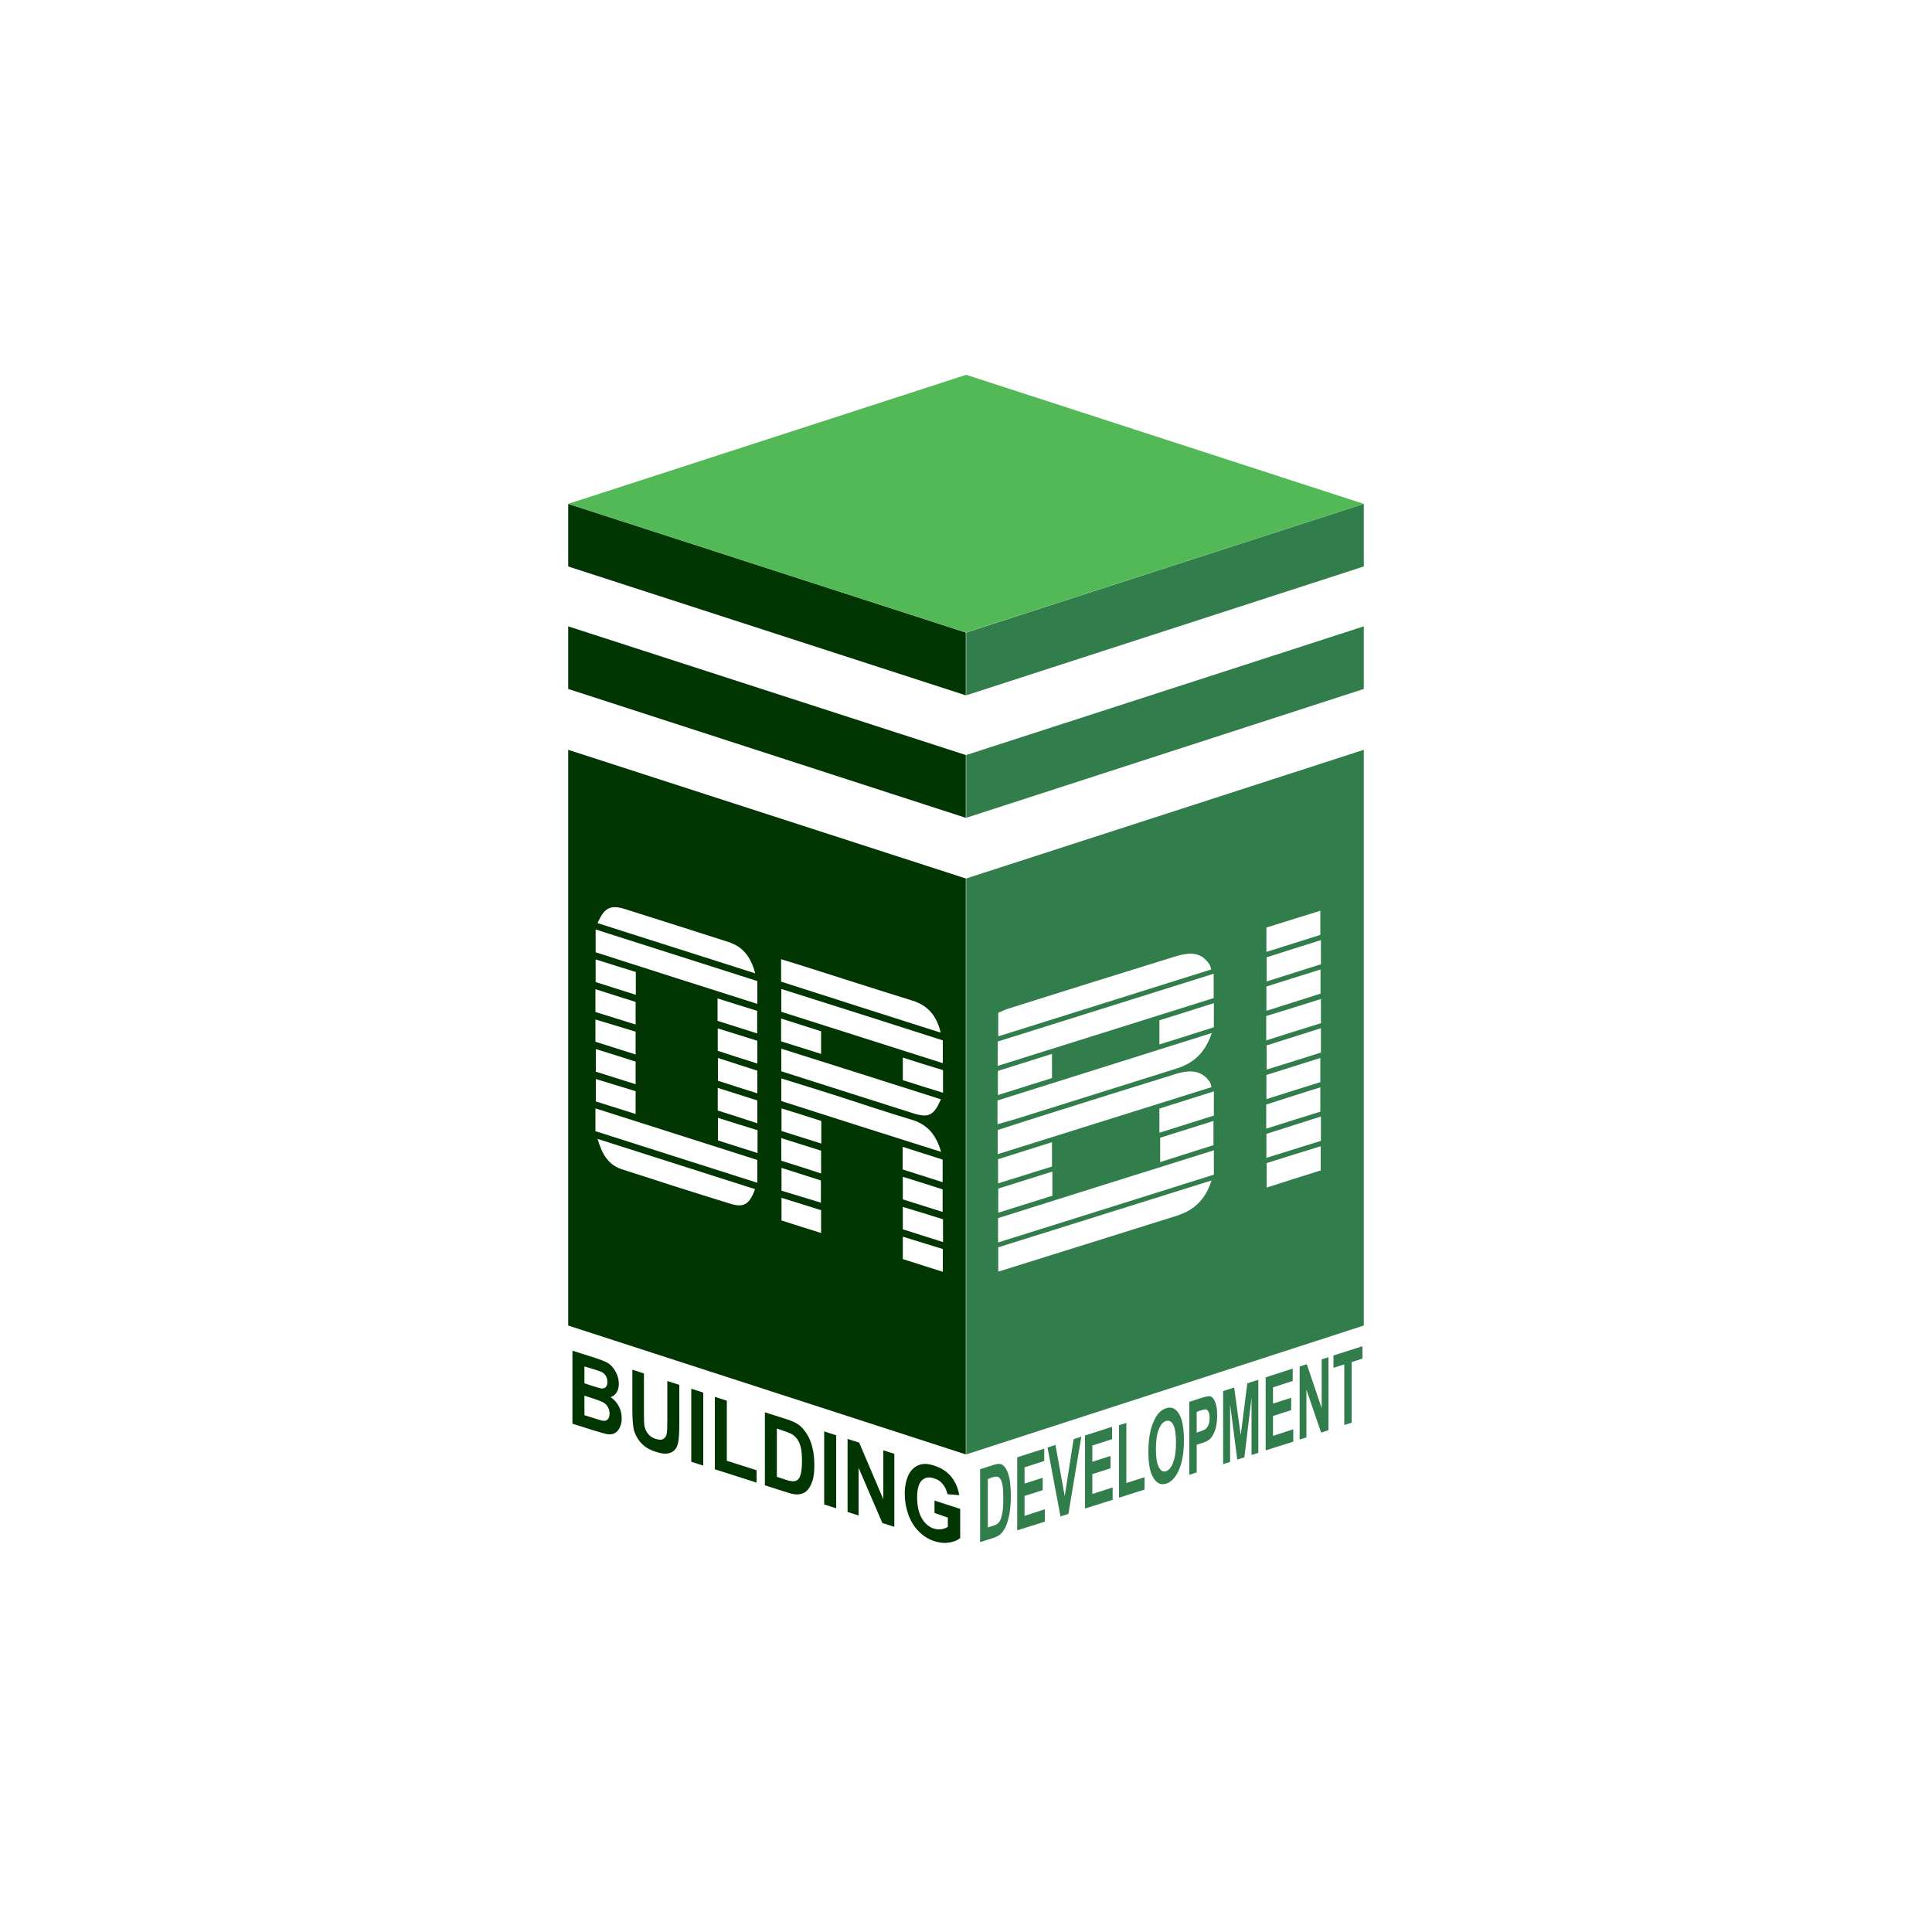 <svg xmlns="http://www.w3.org/2000/svg" xmlns:xlink="http://www.w3.org/1999/xlink" id="Layer_1" x="0px" y="0px" viewBox="0 0 100 100" style="enable-background:new 0 0 100 100;" xml:space="preserve"><style type="text/css">	.st0{fill:#FFFFFF;}	.st1{filter:url(#Adobe_OpacityMaskFilter);}	.st2{fill-rule:evenodd;clip-rule:evenodd;fill:#FFFFFF;}	.st3{mask:url(#mask-2_4_);fill-rule:evenodd;clip-rule:evenodd;fill:#1E4380;}	.st4{filter:url(#Adobe_OpacityMaskFilter_1_);}	.st5{mask:url(#mask-2_3_);fill-rule:evenodd;clip-rule:evenodd;fill:#1E4380;}	.st6{fill-rule:evenodd;clip-rule:evenodd;fill:#1E4380;}	.st7{filter:url(#Adobe_OpacityMaskFilter_2_);}	.st8{mask:url(#mask-4_4_);fill-rule:evenodd;clip-rule:evenodd;fill:#1E4380;}	.st9{filter:url(#Adobe_OpacityMaskFilter_3_);}	.st10{mask:url(#mask-4_3_);fill-rule:evenodd;clip-rule:evenodd;fill:#1E4380;}	.st11{filter:url(#Adobe_OpacityMaskFilter_4_);}	.st12{mask:url(#mask-6_4_);fill-rule:evenodd;clip-rule:evenodd;fill:#1E4380;}	.st13{filter:url(#Adobe_OpacityMaskFilter_5_);}	.st14{mask:url(#mask-6_3_);fill-rule:evenodd;clip-rule:evenodd;fill:#1E4380;}	.st15{filter:url(#Adobe_OpacityMaskFilter_6_);}	.st16{mask:url(#mask-8_4_);fill-rule:evenodd;clip-rule:evenodd;fill:#1E4380;}	.st17{filter:url(#Adobe_OpacityMaskFilter_7_);}	.st18{mask:url(#mask-8_3_);fill-rule:evenodd;clip-rule:evenodd;fill:#1E4380;}	.st19{fill-rule:evenodd;clip-rule:evenodd;}	.st20{fill:#006C4F;}	.st21{fill:#CDA11E;}	.st22{fill-rule:evenodd;clip-rule:evenodd;fill:#B41F3A;}	.st23{fill:#B41F3A;}	.st24{clip-path:url(#SVGID_2_);}	.st25{fill:url(#SVGID_3_);}	.st26{clip-path:url(#SVGID_5_);}	.st27{fill:url(#SVGID_6_);}	.st28{fill:#003C7E;}	.st29{fill:#002E68;}	.st30{fill:#830051;}	.st31{fill-rule:evenodd;clip-rule:evenodd;fill:#830051;}	.st32{fill:url(#SVGID_9_);}	.st33{fill:url(#SVGID_10_);}	.st34{fill:#4BA234;}	.st35{fill:#008138;}	.st36{fill:url(#SVGID_11_);}	.st37{fill-rule:evenodd;clip-rule:evenodd;fill:#F2F2F2;}	.st38{fill:#F2F2F2;}	.st39{fill-rule:evenodd;clip-rule:evenodd;fill:#008138;}	.st40{fill:#060101;}	.st41{fill:#E2DED3;}	.st42{fill:#622863;}	.st43{fill-rule:evenodd;clip-rule:evenodd;fill:#C30E2D;}	.st44{fill-rule:evenodd;clip-rule:evenodd;fill:#1B1B19;}	.st45{fill:url(#SVGID_12_);}	.st46{filter:url(#Adobe_OpacityMaskFilter_8_);}	.st47{opacity:0.3;mask:url(#SVGID_13_);}	.st48{fill:#282828;}	.st49{fill:#464648;}	.st50{fill:#164193;}	.st51{fill:#1D1D1B;}	.st52{fill:#506FB3;}	.st53{fill:#D11242;}	.st54{fill:#3F717F;}	.st55{fill:#2F364A;}	.st56{fill:#CBB179;}	.st57{fill:#61B9D7;}	.st58{fill:#2789A8;}	.st59{fill:#143B59;}	.st60{fill:#00256C;}	.st61{fill:#71BD44;}	.st62{fill:#327D4C;}	.st63{fill:#013501;}	.st64{fill:#53B957;}	.st65{fill:#F1C844;}	.st66{fill:#998001;}	.st67{fill-rule:evenodd;clip-rule:evenodd;fill:#221E1F;}	.st68{fill-rule:evenodd;clip-rule:evenodd;fill:#9E237D;}	.st69{fill:#1D3649;}	.st70{fill:#1C1D4D;}	.st71{fill:#1EA9E1;}	.st72{fill:#0D7577;}</style><g>	<rect x="-5" y="-5" class="st0" width="110" height="110"></rect></g><g>	<polygon class="st0" points="70.59,29.09 70.59,73.94 50.01,80.6 50.01,35.75  "></polygon>	<polygon class="st0" points="29.41,29.09 49.99,35.75 49.99,80.6 29.41,73.94  "></polygon>	<polygon class="st62" points="70.59,38.81 50.01,45.47 50.01,75.28 70.59,68.61  "></polygon>	<polygon class="st63" points="29.41,38.81 49.99,45.47 49.99,75.28 29.41,68.61  "></polygon>	<polyline class="st62" points="50.01,39.08 50.01,42.33 70.59,35.66 70.59,32.42  "></polyline>	<polyline class="st63" points="49.99,39.08 49.99,42.33 29.41,35.66 29.41,32.42  "></polyline>	<polyline class="st62" points="70.59,26.08 70.59,29.32 50.01,35.99 50.01,32.74  "></polyline>	<polyline class="st63" points="29.41,26.08 29.41,29.32 49.99,35.99 49.99,32.74  "></polyline>	<polygon class="st64" points="49.99,32.74 29.41,26.08 50.01,19.4 70.59,26.08  "></polygon>	<g>		<g>			<path class="st63" d="M29.63,69.91l1.22,0.39c0.24,0.08,0.42,0.15,0.54,0.21c0.12,0.06,0.23,0.15,0.32,0.26    c0.09,0.11,0.17,0.24,0.23,0.39c0.06,0.15,0.09,0.31,0.09,0.47c0,0.18-0.04,0.33-0.12,0.45c-0.08,0.12-0.18,0.2-0.31,0.23    c0.19,0.13,0.33,0.29,0.43,0.48c0.1,0.19,0.15,0.4,0.15,0.62c0,0.17-0.03,0.33-0.1,0.47c-0.06,0.14-0.15,0.24-0.26,0.3    c-0.11,0.06-0.25,0.08-0.41,0.05c-0.1-0.02-0.35-0.09-0.74-0.21l-1.04-0.33V69.91z M30.25,70.73v0.87l0.4,0.13    c0.24,0.08,0.39,0.12,0.45,0.13c0.11,0.02,0.19,0,0.25-0.06c0.06-0.06,0.09-0.14,0.09-0.27c0-0.12-0.03-0.22-0.08-0.31    c-0.05-0.09-0.13-0.16-0.23-0.21c-0.06-0.03-0.24-0.09-0.53-0.18L30.25,70.73z M30.25,72.24v1.01l0.57,0.18    c0.22,0.07,0.36,0.11,0.42,0.11c0.09,0.01,0.17-0.02,0.22-0.08c0.06-0.06,0.09-0.16,0.09-0.29c0-0.11-0.02-0.22-0.07-0.31    c-0.04-0.09-0.11-0.17-0.19-0.23c-0.08-0.06-0.27-0.14-0.55-0.23L30.25,72.24z"></path>			<path class="st63" d="M32.71,70.89l0.62,0.2v2.05c0,0.33,0.01,0.54,0.02,0.64c0.03,0.16,0.09,0.31,0.19,0.43    c0.1,0.13,0.24,0.22,0.41,0.27c0.18,0.06,0.31,0.05,0.4-0.01c0.09-0.06,0.14-0.15,0.16-0.27c0.02-0.12,0.03-0.33,0.03-0.63v-2.09    l0.62,0.2v1.99c0,0.45-0.02,0.77-0.05,0.95s-0.09,0.32-0.18,0.42s-0.21,0.16-0.36,0.19c-0.15,0.03-0.35,0-0.59-0.07    c-0.29-0.09-0.51-0.21-0.66-0.34c-0.15-0.13-0.27-0.28-0.36-0.44s-0.15-0.32-0.17-0.47c-0.04-0.23-0.06-0.56-0.06-0.98V70.89z"></path>			<path class="st63" d="M35.78,75.66v-3.78l0.62,0.2v3.78L35.78,75.66z"></path>			<path class="st63" d="M37,76.05V72.3l0.62,0.2v3.11l1.54,0.49v0.64L37,76.05z"></path>			<path class="st63" d="M39.59,73.1l1.13,0.36c0.25,0.08,0.45,0.17,0.58,0.26c0.18,0.12,0.33,0.29,0.46,0.5    c0.13,0.21,0.23,0.44,0.29,0.71c0.07,0.26,0.1,0.57,0.1,0.93c0,0.31-0.03,0.57-0.09,0.77c-0.08,0.25-0.19,0.44-0.33,0.56    c-0.11,0.09-0.25,0.15-0.43,0.16c-0.14,0.01-0.32-0.02-0.55-0.1l-1.16-0.37V73.1z M40.21,73.94v2.5l0.46,0.15    c0.17,0.06,0.3,0.08,0.37,0.08c0.1,0,0.18-0.02,0.25-0.08c0.07-0.05,0.12-0.16,0.16-0.31c0.04-0.16,0.06-0.38,0.06-0.67    s-0.02-0.52-0.06-0.69c-0.04-0.17-0.1-0.31-0.18-0.42s-0.17-0.2-0.29-0.27c-0.09-0.05-0.26-0.12-0.51-0.2L40.21,73.94z"></path>			<path class="st63" d="M42.66,77.87v-3.78l0.62,0.2v3.78L42.66,77.87z"></path>			<path class="st63" d="M43.87,78.26v-3.78l0.6,0.19l1.25,2.93v-2.53l0.57,0.18v3.78l-0.62-0.2l-1.23-2.86v2.47L43.87,78.26z"></path>			<path class="st63" d="M48.37,78.31v-0.64l1.33,0.43v1.51c-0.13,0.11-0.32,0.19-0.56,0.23c-0.25,0.04-0.49,0.02-0.75-0.06    c-0.32-0.1-0.6-0.27-0.84-0.52c-0.24-0.24-0.42-0.54-0.54-0.88c-0.12-0.35-0.18-0.7-0.18-1.06c0-0.39,0.07-0.72,0.2-0.99    c0.13-0.26,0.33-0.44,0.59-0.52c0.2-0.06,0.44-0.05,0.73,0.05c0.38,0.12,0.68,0.32,0.89,0.58c0.21,0.27,0.35,0.58,0.41,0.95    l-0.61-0.05c-0.04-0.2-0.12-0.37-0.24-0.52c-0.12-0.15-0.27-0.25-0.45-0.3c-0.27-0.09-0.48-0.05-0.64,0.11    c-0.16,0.16-0.24,0.45-0.24,0.86c0,0.45,0.08,0.81,0.24,1.09c0.16,0.28,0.37,0.46,0.63,0.54c0.13,0.04,0.26,0.05,0.39,0.03    c0.13-0.02,0.24-0.06,0.33-0.12v-0.48L48.37,78.31z"></path>		</g>	</g>	<g>		<g>			<path class="st62" d="M50.75,76.04l0.69-0.22c0.16-0.05,0.28-0.06,0.36-0.04c0.11,0.03,0.2,0.12,0.28,0.26    c0.08,0.14,0.14,0.33,0.18,0.55c0.04,0.23,0.06,0.52,0.06,0.87c0,0.31-0.02,0.59-0.06,0.82c-0.05,0.29-0.11,0.53-0.2,0.73    c-0.07,0.15-0.15,0.28-0.27,0.39c-0.08,0.08-0.2,0.14-0.34,0.19l-0.72,0.23V76.04z M51.13,76.56v2.5l0.28-0.09    c0.11-0.03,0.18-0.07,0.23-0.11c0.06-0.05,0.11-0.12,0.15-0.21c0.04-0.09,0.07-0.22,0.1-0.4c0.03-0.18,0.04-0.41,0.04-0.71    c0-0.29-0.01-0.51-0.04-0.66c-0.03-0.15-0.06-0.26-0.11-0.33c-0.05-0.07-0.1-0.11-0.18-0.12c-0.05-0.01-0.16,0.01-0.31,0.06    L51.13,76.56z"></path>			<path class="st62" d="M52.65,79.21v-3.78l1.4-0.45v0.64l-1.02,0.33v0.84l0.94-0.3v0.64l-0.94,0.3v1.03l1.05-0.34v0.64    L52.65,79.21z"></path>			<path class="st62" d="M54.89,78.49l-0.67-3.57l0.41-0.13l0.48,2.65l0.46-2.95l0.4-0.13l-0.67,4L54.89,78.49z"></path>			<path class="st62" d="M56.16,78.08V74.3l1.4-0.45v0.64l-1.02,0.33v0.84l0.94-0.3v0.64l-0.94,0.3v1.03l1.05-0.34v0.64L56.16,78.08    z"></path>			<path class="st62" d="M57.92,77.52v-3.75l0.38-0.12v3.11l0.94-0.3v0.64L57.92,77.52z"></path>			<path class="st62" d="M59.44,75.16c0-0.39,0.03-0.72,0.09-1c0.04-0.21,0.1-0.4,0.18-0.57c0.07-0.18,0.16-0.32,0.24-0.42    c0.12-0.14,0.25-0.23,0.41-0.28c0.28-0.09,0.5,0.01,0.67,0.3c0.17,0.29,0.25,0.75,0.25,1.36c0,0.61-0.08,1.11-0.25,1.51    c-0.17,0.4-0.39,0.64-0.66,0.73c-0.28,0.09-0.5-0.01-0.67-0.3C59.52,76.21,59.44,75.76,59.44,75.16z M59.83,75.01    c0,0.43,0.05,0.74,0.15,0.93c0.1,0.19,0.22,0.26,0.37,0.21s0.28-0.2,0.37-0.45c0.1-0.25,0.15-0.6,0.15-1.03    c0-0.43-0.05-0.74-0.14-0.92c-0.09-0.18-0.22-0.25-0.38-0.2c-0.16,0.05-0.28,0.2-0.38,0.45C59.88,74.23,59.83,74.57,59.83,75.01z    "></path>			<path class="st62" d="M61.56,76.34v-3.78l0.61-0.2c0.23-0.07,0.38-0.1,0.45-0.09c0.11,0.02,0.2,0.12,0.27,0.28    c0.07,0.17,0.11,0.4,0.11,0.7c0,0.23-0.02,0.43-0.06,0.61c-0.04,0.17-0.1,0.31-0.16,0.42c-0.06,0.11-0.13,0.19-0.2,0.24    c-0.09,0.07-0.22,0.13-0.39,0.18l-0.25,0.08v1.43L61.56,76.34z M61.94,73.08v1.07l0.21-0.07c0.15-0.05,0.25-0.1,0.3-0.16    c0.05-0.06,0.09-0.13,0.12-0.22c0.03-0.09,0.04-0.2,0.04-0.31c0-0.14-0.02-0.24-0.06-0.32c-0.04-0.08-0.09-0.12-0.15-0.12    c-0.05,0-0.14,0.02-0.27,0.06L61.94,73.08z"></path>			<path class="st62" d="M63.31,75.78V72l0.57-0.18l0.34,2.47l0.34-2.69l0.57-0.18v3.78l-0.35,0.11v-2.98l-0.37,3.1l-0.37,0.12    l-0.37-2.86v2.98L63.31,75.78z"></path>			<path class="st62" d="M65.51,75.07v-3.78l1.4-0.45v0.64l-1.02,0.33v0.84l0.94-0.3v0.64l-0.94,0.3v1.03l1.05-0.34v0.64    L65.51,75.07z"></path>			<path class="st62" d="M67.27,74.51v-3.78l0.37-0.12l0.77,2.28v-2.53l0.35-0.11v3.78l-0.38,0.12l-0.76-2.22v2.47L67.27,74.51z"></path>			<path class="st62" d="M69.58,73.76v-3.14l-0.56,0.18v-0.64l1.5-0.48v0.64l-0.56,0.18v3.14L69.58,73.76z"></path>		</g>	</g>	<g>		<path class="st0" d="M51.64,55.17c0-0.48,0-0.82,0-1.26c3.69-1.16,7.4-2.32,11.18-3.51c0,0.48,0,0.84,0,1.26   C59.13,52.82,55.44,53.98,51.64,55.17z"></path>		<path class="st0" d="M62.83,59.54c0,0.45,0,0.81,0,1.26c-3.69,1.16-7.4,2.33-11.17,3.51c0-0.46,0-0.84,0-1.26   C55.36,61.88,59.06,60.72,62.83,59.54z"></path>		<path class="st0" d="M62.72,53.47c-0.34,1.03-0.96,1.57-1.83,1.84c-2.74,0.86-5.48,1.72-8.22,2.58c-0.33,0.1-0.66,0.19-1.04,0.3   c0-0.45,0-0.81,0-1.23C55.29,55.81,58.93,54.66,62.72,53.47z"></path>		<path class="st0" d="M62.69,50.18c-3.67,1.15-7.31,2.3-11.02,3.46c0-0.43,0-0.79,0-1.22c0.13-0.05,0.3-0.14,0.48-0.2   c2.89-0.91,5.78-1.82,8.67-2.71c0.94-0.29,1.41-0.16,1.81,0.45C62.65,49.99,62.65,50.03,62.69,50.18z"></path>		<path class="st0" d="M62.71,61.1c-0.33,1.03-0.95,1.56-1.81,1.83c-2.11,0.66-4.21,1.32-6.32,1.98c-0.95,0.3-1.9,0.59-2.91,0.91   c0-0.45,0-0.82,0-1.26C55.3,63.42,58.94,62.28,62.71,61.1z"></path>		<path class="st0" d="M51.64,59.74c0-0.49,0-0.84,0-1.25c0.75-0.24,1.51-0.49,2.27-0.73c2.31-0.73,4.62-1.45,6.94-2.17   c0.87-0.27,1.41-0.13,1.78,0.43c0.03,0.05,0.04,0.11,0.08,0.25C59.03,57.42,55.37,58.57,51.64,59.74z"></path>		<path class="st0" d="M30.82,58.55c0-0.41,0-0.75,0-1.18c2.82,0.9,5.59,1.78,8.38,2.67c0,0.38,0,0.72,0,1.18   C36.36,60.32,33.59,59.43,30.82,58.55z"></path>		<path class="st0" d="M30.83,49.29c0-0.4,0-0.75,0-1.18c2.81,0.9,5.58,1.78,8.37,2.67c0,0.38,0,0.72,0,1.18   C36.39,51.07,33.63,50.19,30.83,49.29z"></path>		<path class="st0" d="M48.8,53.85c0,0.39,0,0.73,0,1.18c-2.8-0.89-5.57-1.77-8.36-2.66c0-0.39,0-0.75,0-1.18   C43.24,52.07,45.99,52.95,48.8,53.85z"></path>		<path class="st0" d="M40.44,56.99c0-0.41,0-0.75,0-1.17c0.99,0.31,1.94,0.6,2.88,0.9c1.28,0.41,2.56,0.85,3.85,1.23   c0.82,0.24,1.28,0.77,1.54,1.67C45.91,58.74,43.2,57.87,40.44,56.99z"></path>		<path class="st0" d="M48.7,56.9c-0.35,0.82-0.63,0.97-1.38,0.74c-2.29-0.72-4.57-1.46-6.88-2.19c0-0.38,0-0.72,0-1.17   C43.21,55.15,45.93,56.02,48.7,56.9z"></path>		<path class="st0" d="M48.69,53.45c-2.8-0.89-5.52-1.76-8.26-2.64c0-0.39,0-0.73,0-1.16c0.43,0.13,0.82,0.25,1.2,0.37   c1.86,0.59,3.72,1.19,5.59,1.77C48.02,52.04,48.48,52.56,48.69,53.45z"></path>		<path class="st0" d="M30.93,47.78c0.35-0.8,0.66-0.96,1.41-0.73c1.79,0.56,3.58,1.14,5.37,1.71c0.74,0.24,1.15,0.76,1.38,1.62   C36.32,49.5,33.64,48.64,30.93,47.78z"></path>		<path class="st0" d="M39.08,61.55c-0.28,0.78-0.58,0.97-1.26,0.76c-1.89-0.58-3.76-1.18-5.64-1.79c-0.69-0.23-1.02-0.78-1.25-1.57   C33.71,59.84,36.38,60.69,39.08,61.55z"></path>		<path class="st0" d="M62.83,56.49c0,0.47,0,0.81,0,1.25c-0.9,0.28-1.83,0.58-2.82,0.89c0-0.44,0-0.8,0-1.25   C60.9,57.1,61.81,56.81,62.83,56.49z"></path>		<path class="st0" d="M68.37,57.79c0,0.49,0,0.85,0,1.26c-0.92,0.29-1.84,0.57-2.82,0.88c0-0.45,0-0.81,0-1.24   C66.44,58.41,67.36,58.11,68.37,57.79z"></path>		<path class="st0" d="M60.01,54.06c0-0.44,0-0.81,0-1.25c0.9-0.28,1.83-0.57,2.82-0.89c0,0.48,0,0.84,0,1.25   C61.91,53.47,60.99,53.75,60.01,54.06z"></path>		<path class="st0" d="M65.55,49.27c0-0.44,0-0.8,0-1.26c0.88-0.28,1.8-0.56,2.79-0.87c0,0.45,0,0.82,0,1.25   C67.45,48.67,66.53,48.96,65.55,49.27z"></path>		<path class="st0" d="M68.37,48.66c0,0.47,0,0.83,0,1.25c-0.92,0.29-1.83,0.58-2.81,0.89c0-0.44,0-0.8,0-1.25   C66.43,49.27,67.35,48.98,68.37,48.66z"></path>		<path class="st0" d="M51.65,55.43c0.92-0.29,1.82-0.57,2.8-0.88c0,0.44,0,0.81,0,1.25c-0.89,0.28-1.82,0.57-2.8,0.88   C51.65,56.24,51.65,55.88,51.65,55.43z"></path>		<path class="st0" d="M54.45,60.38c-0.92,0.29-1.82,0.57-2.79,0.87c0-0.46,0-0.83,0-1.25c0.91-0.29,1.81-0.57,2.79-0.88   C54.45,59.56,54.45,59.93,54.45,60.38z"></path>		<path class="st0" d="M65.56,60.2c0.9-0.28,1.82-0.57,2.8-0.87c0,0.45,0,0.81,0,1.25c-0.9,0.28-1.81,0.57-2.8,0.89   C65.56,61,65.56,60.63,65.56,60.2z"></path>		<path class="st0" d="M54.47,60.64c0,0.44,0,0.8,0,1.25c-0.89,0.28-1.81,0.57-2.8,0.88c0-0.44,0-0.82,0-1.25   C52.57,61.24,53.49,60.95,54.47,60.64z"></path>		<path class="st0" d="M65.55,52.32c0-0.45,0-0.81,0-1.26c0.89-0.28,1.81-0.57,2.8-0.88c0,0.43,0,0.79,0,1.25   C67.47,51.71,66.53,52.01,65.55,52.32z"></path>		<path class="st0" d="M60.05,58.89c0.88-0.28,1.79-0.56,2.76-0.87c0,0.45,0,0.81,0,1.25c-0.88,0.28-1.78,0.57-2.76,0.88   C60.05,59.72,60.05,59.35,60.05,58.89z"></path>		<path class="st0" d="M65.54,53.85c0-0.48,0-0.84,0-1.26c0.93-0.29,1.85-0.57,2.83-0.88c0,0.45,0,0.81,0,1.25   C67.46,53.24,66.54,53.53,65.54,53.85z"></path>		<path class="st0" d="M68.37,53.22c0,0.47,0,0.83,0,1.26c-0.91,0.29-1.83,0.58-2.81,0.88c0-0.44,0-0.8,0-1.25   C66.43,53.83,67.35,53.55,68.37,53.22z"></path>		<path class="st0" d="M65.55,56.89c0-0.45,0-0.81,0-1.25c0.89-0.28,1.8-0.57,2.79-0.88c0,0.43,0,0.79,0,1.25   C67.47,56.28,66.54,56.58,65.55,56.89z"></path>		<path class="st0" d="M65.54,58.42c0-0.47,0-0.82,0-1.25c0.9-0.29,1.81-0.58,2.8-0.89c0,0.44,0,0.81,0,1.26   C67.46,57.81,66.54,58.1,65.54,58.42z"></path>		<path class="st0" d="M46.72,59.36c0.72,0.23,1.39,0.44,2.07,0.66c0,0.38,0,0.74,0,1.17c-0.72-0.23-1.39-0.44-2.07-0.66   C46.72,60.15,46.72,59.81,46.72,59.36z"></path>		<path class="st0" d="M40.43,53.9c0-0.41,0-0.75,0-1.18c0.72,0.23,1.39,0.44,2.07,0.66c0,0.38,0,0.72,0,1.17   C41.78,54.32,41.13,54.12,40.43,53.9z"></path>		<path class="st0" d="M32.91,51.49c-0.73-0.23-1.4-0.44-2.08-0.66c0-0.38,0-0.74,0-1.17c0.71,0.22,1.39,0.44,2.08,0.65   C32.91,50.69,32.91,51.04,32.91,51.49z"></path>		<path class="st0" d="M39.19,52.32c0,0.41,0,0.75,0,1.17c-0.72-0.23-1.38-0.44-2.05-0.65c0-0.39,0-0.73,0-1.16   C37.86,51.91,38.51,52.11,39.19,52.32z"></path>		<path class="st0" d="M39.2,55.42c0,0.44,0,0.77,0,1.17c-0.71-0.22-1.36-0.43-2.04-0.65c0-0.39,0-0.74,0-1.18   C37.88,55,38.54,55.2,39.2,55.42z"></path>		<path class="st0" d="M40.45,60.45c0.7,0.22,1.36,0.43,2.04,0.65c0,0.37,0,0.71,0,1.15c-0.69-0.21-1.35-0.41-2.04-0.62   C40.45,61.25,40.45,60.88,40.45,60.45z"></path>		<path class="st0" d="M48.8,65.83c-0.72-0.23-1.39-0.44-2.07-0.66c0-0.37,0-0.71,0-1.16c0.7,0.22,1.37,0.42,2.07,0.64   C48.8,65.03,48.8,65.39,48.8,65.83z"></path>		<path class="st0" d="M32.9,56.12c-0.71-0.22-1.37-0.43-2.06-0.65c0-0.37,0-0.73,0-1.17c0.71,0.22,1.39,0.43,2.06,0.65   C32.9,55.35,32.9,55.71,32.9,56.12z"></path>		<path class="st0" d="M48.81,55.39c0,0.41,0,0.74,0,1.17c-0.72-0.22-1.39-0.43-2.08-0.65c0-0.38,0-0.73,0-1.17   C47.44,54.97,48.11,55.18,48.81,55.39z"></path>		<path class="st0" d="M37.15,57.48c0-0.39,0-0.73,0-1.17c0.71,0.22,1.36,0.43,2.05,0.65c0,0.38,0,0.73,0,1.18   C38.49,57.91,37.82,57.69,37.15,57.48z"></path>		<path class="st0" d="M32.9,53.4c0,0.43,0,0.78,0,1.18c-0.72-0.23-1.4-0.44-2.08-0.66c0-0.37,0-0.7,0-1.15   C31.53,52.98,32.21,53.19,32.9,53.4z"></path>		<path class="st0" d="M42.5,63.82c-0.73-0.23-1.38-0.43-2.05-0.65c0-0.38,0-0.74,0-1.17c0.72,0.22,1.38,0.43,2.05,0.64   C42.5,63.03,42.5,63.37,42.5,63.82z"></path>		<path class="st0" d="M48.81,63.11c0,0.42,0,0.77,0,1.18c-0.71-0.23-1.39-0.44-2.08-0.66c0-0.38,0-0.73,0-1.16   C47.44,62.68,48.11,62.89,48.81,63.11z"></path>		<path class="st0" d="M42.51,58.02c0,0.39,0,0.73,0,1.17c-0.71-0.22-1.37-0.43-2.06-0.65c0-0.38,0-0.74,0-1.17   C41.14,57.58,41.82,57.8,42.51,58.02z"></path>		<path class="st0" d="M40.44,60.08c0-0.42,0-0.76,0-1.17c0.7,0.22,1.36,0.43,2.06,0.65c0,0.37,0,0.73,0,1.18   C41.78,60.5,41.12,60.29,40.44,60.08z"></path>		<path class="st0" d="M30.82,52.38c0-0.42,0-0.77,0-1.18c0.71,0.23,1.39,0.44,2.08,0.66c0,0.38,0,0.72,0,1.17   C32.19,52.81,31.52,52.6,30.82,52.38z"></path>		<path class="st0" d="M46.73,60.91c0.73,0.23,1.38,0.43,2.06,0.65c0,0.37,0,0.73,0,1.17c-0.69-0.22-1.37-0.43-2.06-0.65   C46.73,61.69,46.73,61.33,46.73,60.91z"></path>		<path class="st0" d="M32.9,56.48c0,0.43,0,0.78,0,1.18c-0.71-0.22-1.37-0.43-2.06-0.65c0-0.35,0-0.69,0-1.16   C31.53,56.06,32.21,56.27,32.9,56.48z"></path>		<path class="st0" d="M39.21,58.5c0,0.39,0,0.73,0,1.18c-0.72-0.23-1.38-0.44-2.05-0.65c0-0.4,0-0.76,0-1.17   C37.85,58.08,38.5,58.28,39.21,58.5z"></path>		<path class="st0" d="M37.15,54.39c0-0.39,0-0.73,0-1.16c0.71,0.22,1.37,0.43,2.05,0.64c0,0.4,0,0.75,0,1.18   C38.48,54.82,37.82,54.61,37.15,54.39z"></path>	</g></g></svg>